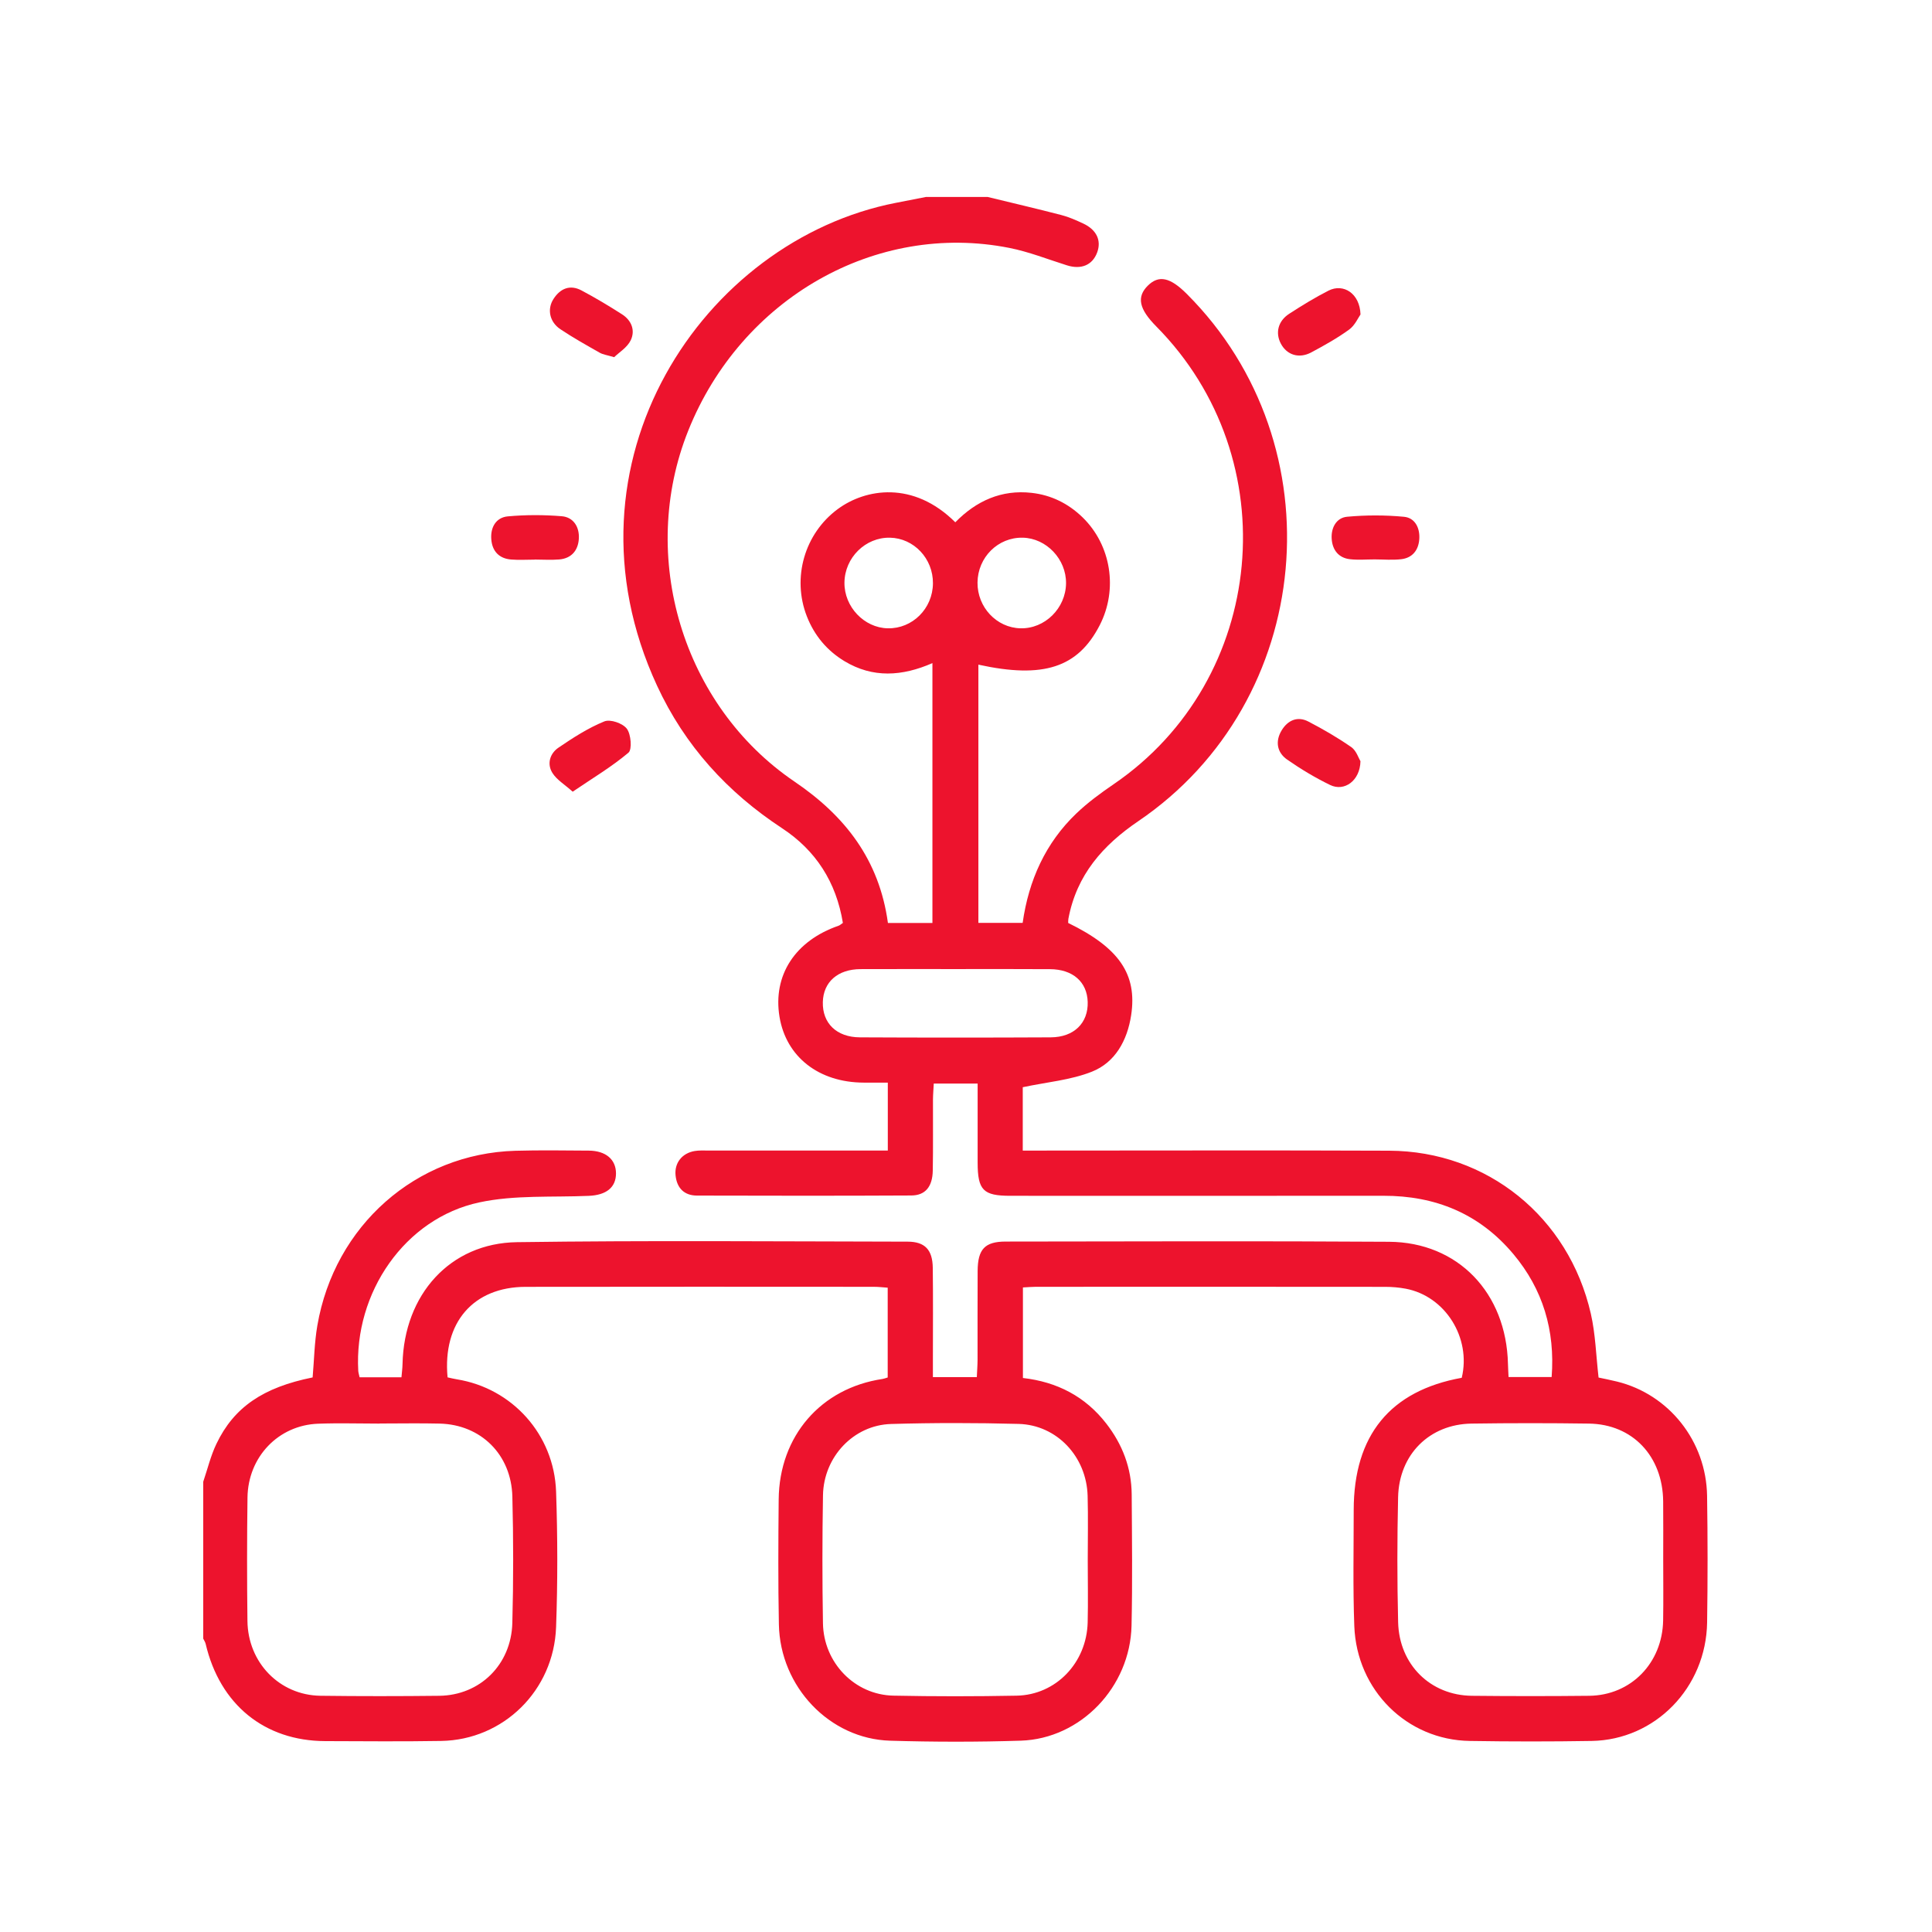 <svg width="127" height="127" viewBox="0 0 127 127" fill="none" xmlns="http://www.w3.org/2000/svg">
<g id="Structural Innovation-01">
<path id="Vector" d="M13.359 97.403C13.643 96.569 13.849 95.698 14.226 94.912C15.381 92.497 17.303 91.199 20.551 90.545C20.649 89.417 20.667 88.26 20.86 87.138C21.99 80.558 27.35 75.834 33.876 75.646C35.483 75.601 37.093 75.625 38.702 75.636C39.824 75.644 40.49 76.218 40.492 77.129C40.495 78.056 39.855 78.559 38.71 78.609C36.306 78.715 33.84 78.54 31.513 79.038C26.62 80.081 23.267 84.964 23.55 90.111C23.558 90.238 23.602 90.36 23.638 90.537C24.541 90.537 25.428 90.537 26.39 90.537C26.416 90.225 26.455 89.944 26.46 89.661C26.561 85.104 29.581 81.715 33.984 81.654C42.543 81.535 51.102 81.606 59.663 81.62C60.806 81.622 61.301 82.16 61.316 83.341C61.342 85.356 61.324 87.371 61.324 89.386C61.324 89.74 61.324 90.098 61.324 90.524C62.315 90.524 63.197 90.524 64.211 90.524C64.226 90.156 64.257 89.775 64.26 89.394C64.265 87.445 64.252 85.496 64.265 83.547C64.275 82.112 64.737 81.617 66.109 81.614C74.508 81.606 82.907 81.572 91.305 81.628C95.848 81.657 99.021 84.993 99.126 89.658C99.132 89.92 99.15 90.18 99.165 90.519C100.104 90.519 101.017 90.519 101.997 90.519C102.232 87.445 101.419 84.749 99.485 82.441C97.243 79.766 94.341 78.599 90.939 78.604C82.765 78.612 74.593 78.606 66.419 78.606C64.631 78.606 64.267 78.239 64.265 76.417C64.262 74.706 64.265 72.996 64.265 71.227C63.264 71.227 62.377 71.227 61.381 71.227C61.363 71.593 61.332 71.942 61.329 72.289C61.322 73.841 61.345 75.395 61.316 76.946C61.298 78.003 60.829 78.58 59.906 78.585C55.208 78.609 50.508 78.604 45.811 78.591C44.989 78.588 44.493 78.111 44.408 77.259C44.326 76.446 44.836 75.802 45.664 75.662C45.948 75.615 46.242 75.63 46.531 75.63C50.104 75.628 53.673 75.63 57.246 75.63C57.594 75.63 57.943 75.63 58.36 75.63C58.36 74.145 58.36 72.742 58.36 71.166C57.842 71.166 57.311 71.169 56.779 71.166C53.826 71.156 51.677 69.477 51.241 66.84C50.79 64.115 52.265 61.841 55.123 60.853C55.208 60.824 55.281 60.753 55.407 60.668C54.968 57.983 53.63 55.902 51.404 54.44C47.821 52.087 45.014 49.018 43.188 45.067C36.409 30.401 46.237 15.799 58.889 13.334C59.55 13.204 60.207 13.077 60.868 12.947C62.219 12.947 63.571 12.947 64.923 12.947C66.54 13.342 68.16 13.718 69.769 14.136C70.265 14.263 70.742 14.478 71.209 14.695C72.086 15.105 72.413 15.812 72.122 16.596C71.812 17.43 71.072 17.737 70.133 17.441C68.877 17.046 67.636 16.551 66.352 16.297C57.574 14.555 48.721 19.612 45.241 28.31C41.937 36.563 44.844 46.367 52.229 51.38C55.557 53.638 57.798 56.514 58.368 60.673C59.341 60.673 60.29 60.673 61.293 60.673C61.293 54.991 61.293 49.359 61.293 43.59C59.297 44.461 57.375 44.585 55.513 43.463C54.365 42.769 53.537 41.784 53.039 40.516C52.046 37.979 52.889 35.072 55.069 33.465C56.89 32.12 60.035 31.582 62.797 34.333C64.172 32.925 65.833 32.175 67.812 32.398C69.096 32.541 70.218 33.092 71.16 34.005C73.043 35.834 73.502 38.744 72.287 41.104C70.853 43.884 68.593 44.628 64.314 43.691C64.314 49.338 64.314 54.97 64.314 60.665C65.273 60.665 66.225 60.665 67.224 60.665C67.621 57.864 68.727 55.412 70.752 53.474C71.5 52.759 72.346 52.137 73.2 51.554C83.283 44.675 84.64 30.176 76.004 21.454C74.866 20.305 74.707 19.516 75.454 18.775C76.174 18.065 76.92 18.224 78.019 19.326C87.968 29.276 86.438 46.095 74.83 53.977C72.499 55.56 70.773 57.507 70.231 60.395C70.213 60.488 70.221 60.586 70.218 60.671C73.556 62.299 74.766 64.038 74.356 66.737C74.103 68.394 73.306 69.84 71.779 70.446C70.383 71.002 68.825 71.129 67.231 71.468C67.231 72.67 67.231 74.073 67.231 75.633C67.597 75.633 67.969 75.633 68.34 75.633C75.999 75.633 83.66 75.609 91.318 75.641C97.759 75.668 103.122 79.999 104.574 86.359C104.879 87.694 104.915 89.094 105.082 90.553C105.438 90.63 105.872 90.712 106.297 90.818C109.707 91.657 112.158 94.729 112.215 98.327C112.258 101.102 112.258 103.879 112.217 106.654C112.15 110.938 108.807 114.37 104.631 114.441C101.961 114.486 99.289 114.484 96.617 114.441C92.489 114.378 89.183 111.116 89.025 106.89C88.93 104.348 88.986 101.804 88.986 99.259C88.989 94.347 91.385 91.419 96.088 90.569C96.72 87.937 95.004 85.202 92.402 84.712C91.96 84.63 91.507 84.591 91.058 84.591C83.399 84.582 75.738 84.585 68.08 84.588C67.827 84.588 67.574 84.614 67.242 84.63C67.242 86.627 67.242 88.581 67.242 90.582C69.481 90.839 71.333 91.787 72.725 93.582C73.778 94.941 74.379 96.49 74.392 98.234C74.41 101.11 74.446 103.985 74.382 106.858C74.294 110.896 71.041 114.296 67.102 114.423C64.242 114.515 61.373 114.51 58.51 114.425C54.532 114.306 51.28 110.883 51.2 106.787C51.146 104.046 51.161 101.301 51.187 98.56C51.228 94.398 53.96 91.25 58.012 90.646C58.105 90.633 58.193 90.596 58.353 90.548C58.353 88.623 58.353 86.693 58.353 84.646C58.048 84.625 57.741 84.588 57.437 84.588C49.809 84.585 42.182 84.577 34.554 84.591C31.111 84.596 29.084 86.942 29.421 90.54C29.612 90.582 29.821 90.638 30.033 90.67C33.662 91.255 36.422 94.289 36.554 98.044C36.657 101.015 36.662 103.993 36.554 106.961C36.404 111.134 33.084 114.373 29.001 114.441C26.46 114.484 23.917 114.46 21.373 114.452C17.381 114.436 14.455 112.048 13.519 108.06C13.491 107.938 13.413 107.827 13.359 107.713C13.359 104.277 13.359 100.84 13.359 97.403ZM109.331 102.458C109.331 101.203 109.341 99.95 109.328 98.695C109.302 95.724 107.319 93.619 104.448 93.58C101.876 93.543 99.304 93.543 96.735 93.58C93.972 93.619 91.968 95.6 91.904 98.417C91.842 101.155 91.839 103.895 91.906 106.633C91.973 109.426 94.029 111.444 96.756 111.473C99.328 111.5 101.899 111.5 104.468 111.473C107.21 111.441 109.276 109.323 109.326 106.519C109.349 105.164 109.331 103.811 109.331 102.458ZM24.954 93.574C24.954 93.577 24.954 93.58 24.954 93.58C23.605 93.58 22.253 93.537 20.904 93.588C18.299 93.688 16.305 95.767 16.269 98.441C16.233 101.147 16.233 103.853 16.266 106.559C16.3 109.302 18.384 111.434 21.064 111.471C23.667 111.505 26.272 111.502 28.875 111.473C31.547 111.441 33.605 109.432 33.678 106.691C33.752 103.922 33.75 101.147 33.68 98.377C33.611 95.611 31.611 93.648 28.905 93.58C27.59 93.548 26.269 93.574 24.954 93.574ZM71.503 102.587C71.503 101.168 71.534 99.749 71.495 98.33C71.425 95.753 69.473 93.667 66.958 93.601C64.164 93.527 61.365 93.524 58.572 93.606C56.109 93.678 54.143 95.767 54.099 98.29C54.05 101.094 54.05 103.901 54.097 106.705C54.14 109.302 56.183 111.41 58.724 111.463C61.422 111.518 64.123 111.516 66.824 111.465C69.411 111.418 71.433 109.305 71.498 106.646C71.531 105.293 71.503 103.94 71.503 102.587ZM62.838 63.702C60.749 63.702 58.657 63.697 56.568 63.705C55.074 63.71 54.122 64.549 54.089 65.871C54.053 67.256 54.986 68.182 56.526 68.19C60.708 68.211 64.886 68.211 69.068 68.19C70.603 68.182 71.539 67.245 71.5 65.865C71.462 64.542 70.517 63.713 69.014 63.708C66.955 63.694 64.897 63.702 62.838 63.702ZM58.502 35.345C56.89 35.313 55.528 36.655 55.51 38.297C55.492 39.888 56.802 41.268 58.355 41.302C59.978 41.337 61.314 40.007 61.327 38.347C61.342 36.721 60.076 35.377 58.502 35.345ZM67.231 35.345C65.606 35.31 64.273 36.632 64.257 38.294C64.242 39.915 65.511 41.265 67.082 41.302C68.686 41.339 70.056 39.986 70.076 38.347C70.094 36.759 68.787 35.379 67.231 35.345Z" fill="#ED132D"/>
<path id="Vector_2" d="M89.433 20.671C89.283 20.88 89.066 21.388 88.687 21.664C87.903 22.233 87.049 22.709 86.195 23.165C85.393 23.594 84.596 23.337 84.201 22.598C83.822 21.889 84.005 21.108 84.743 20.628C85.584 20.083 86.443 19.556 87.333 19.103C88.313 18.608 89.389 19.291 89.433 20.671Z" fill="#ED132D"/>
<path id="Vector_3" d="M89.43 50.04C89.402 51.322 88.37 52.055 87.439 51.602C86.456 51.126 85.504 50.554 84.604 49.926C83.936 49.458 83.815 48.719 84.256 47.999C84.661 47.34 85.298 47.062 86.005 47.43C86.977 47.935 87.931 48.489 88.834 49.116C89.159 49.347 89.309 49.844 89.43 50.04Z" fill="#ED132D"/>
<path id="Vector_4" d="M90.369 36.772C89.825 36.772 89.273 36.822 88.734 36.759C87.996 36.674 87.588 36.155 87.539 35.427C87.488 34.691 87.846 34.031 88.558 33.968C89.794 33.854 91.055 33.854 92.291 33.971C93.003 34.037 93.348 34.691 93.297 35.437C93.245 36.181 92.832 36.679 92.1 36.761C91.53 36.825 90.947 36.775 90.369 36.772Z" fill="#ED132D"/>
<path id="Vector_5" d="M40.371 23.48C39.902 23.34 39.633 23.308 39.417 23.183C38.545 22.688 37.668 22.198 36.835 21.64C36.123 21.163 35.95 20.321 36.386 19.649C36.832 18.958 37.474 18.693 38.222 19.09C39.136 19.575 40.026 20.107 40.895 20.665C41.511 21.06 41.777 21.724 41.455 22.378C41.225 22.845 40.701 23.16 40.371 23.48Z" fill="#ED132D"/>
<path id="Vector_6" d="M37.645 52.042C37.106 51.56 36.597 51.261 36.316 50.813C35.934 50.21 36.156 49.526 36.706 49.151C37.665 48.496 38.661 47.856 39.724 47.422C40.116 47.26 40.931 47.543 41.204 47.901C41.48 48.261 41.56 49.267 41.313 49.476C40.214 50.403 38.971 51.142 37.645 52.042Z" fill="#ED132D"/>
<path id="Vector_7" d="M35.135 36.788C34.622 36.788 34.106 36.822 33.595 36.78C32.816 36.716 32.354 36.24 32.295 35.448C32.233 34.656 32.612 34.016 33.378 33.944C34.552 33.836 35.749 33.838 36.925 33.934C37.691 33.997 38.096 34.63 38.05 35.414C38.003 36.189 37.56 36.703 36.773 36.775C36.231 36.822 35.682 36.782 35.138 36.782C35.135 36.785 35.135 36.785 35.135 36.788Z" fill="#ED132D"/>
</g>
</svg>
